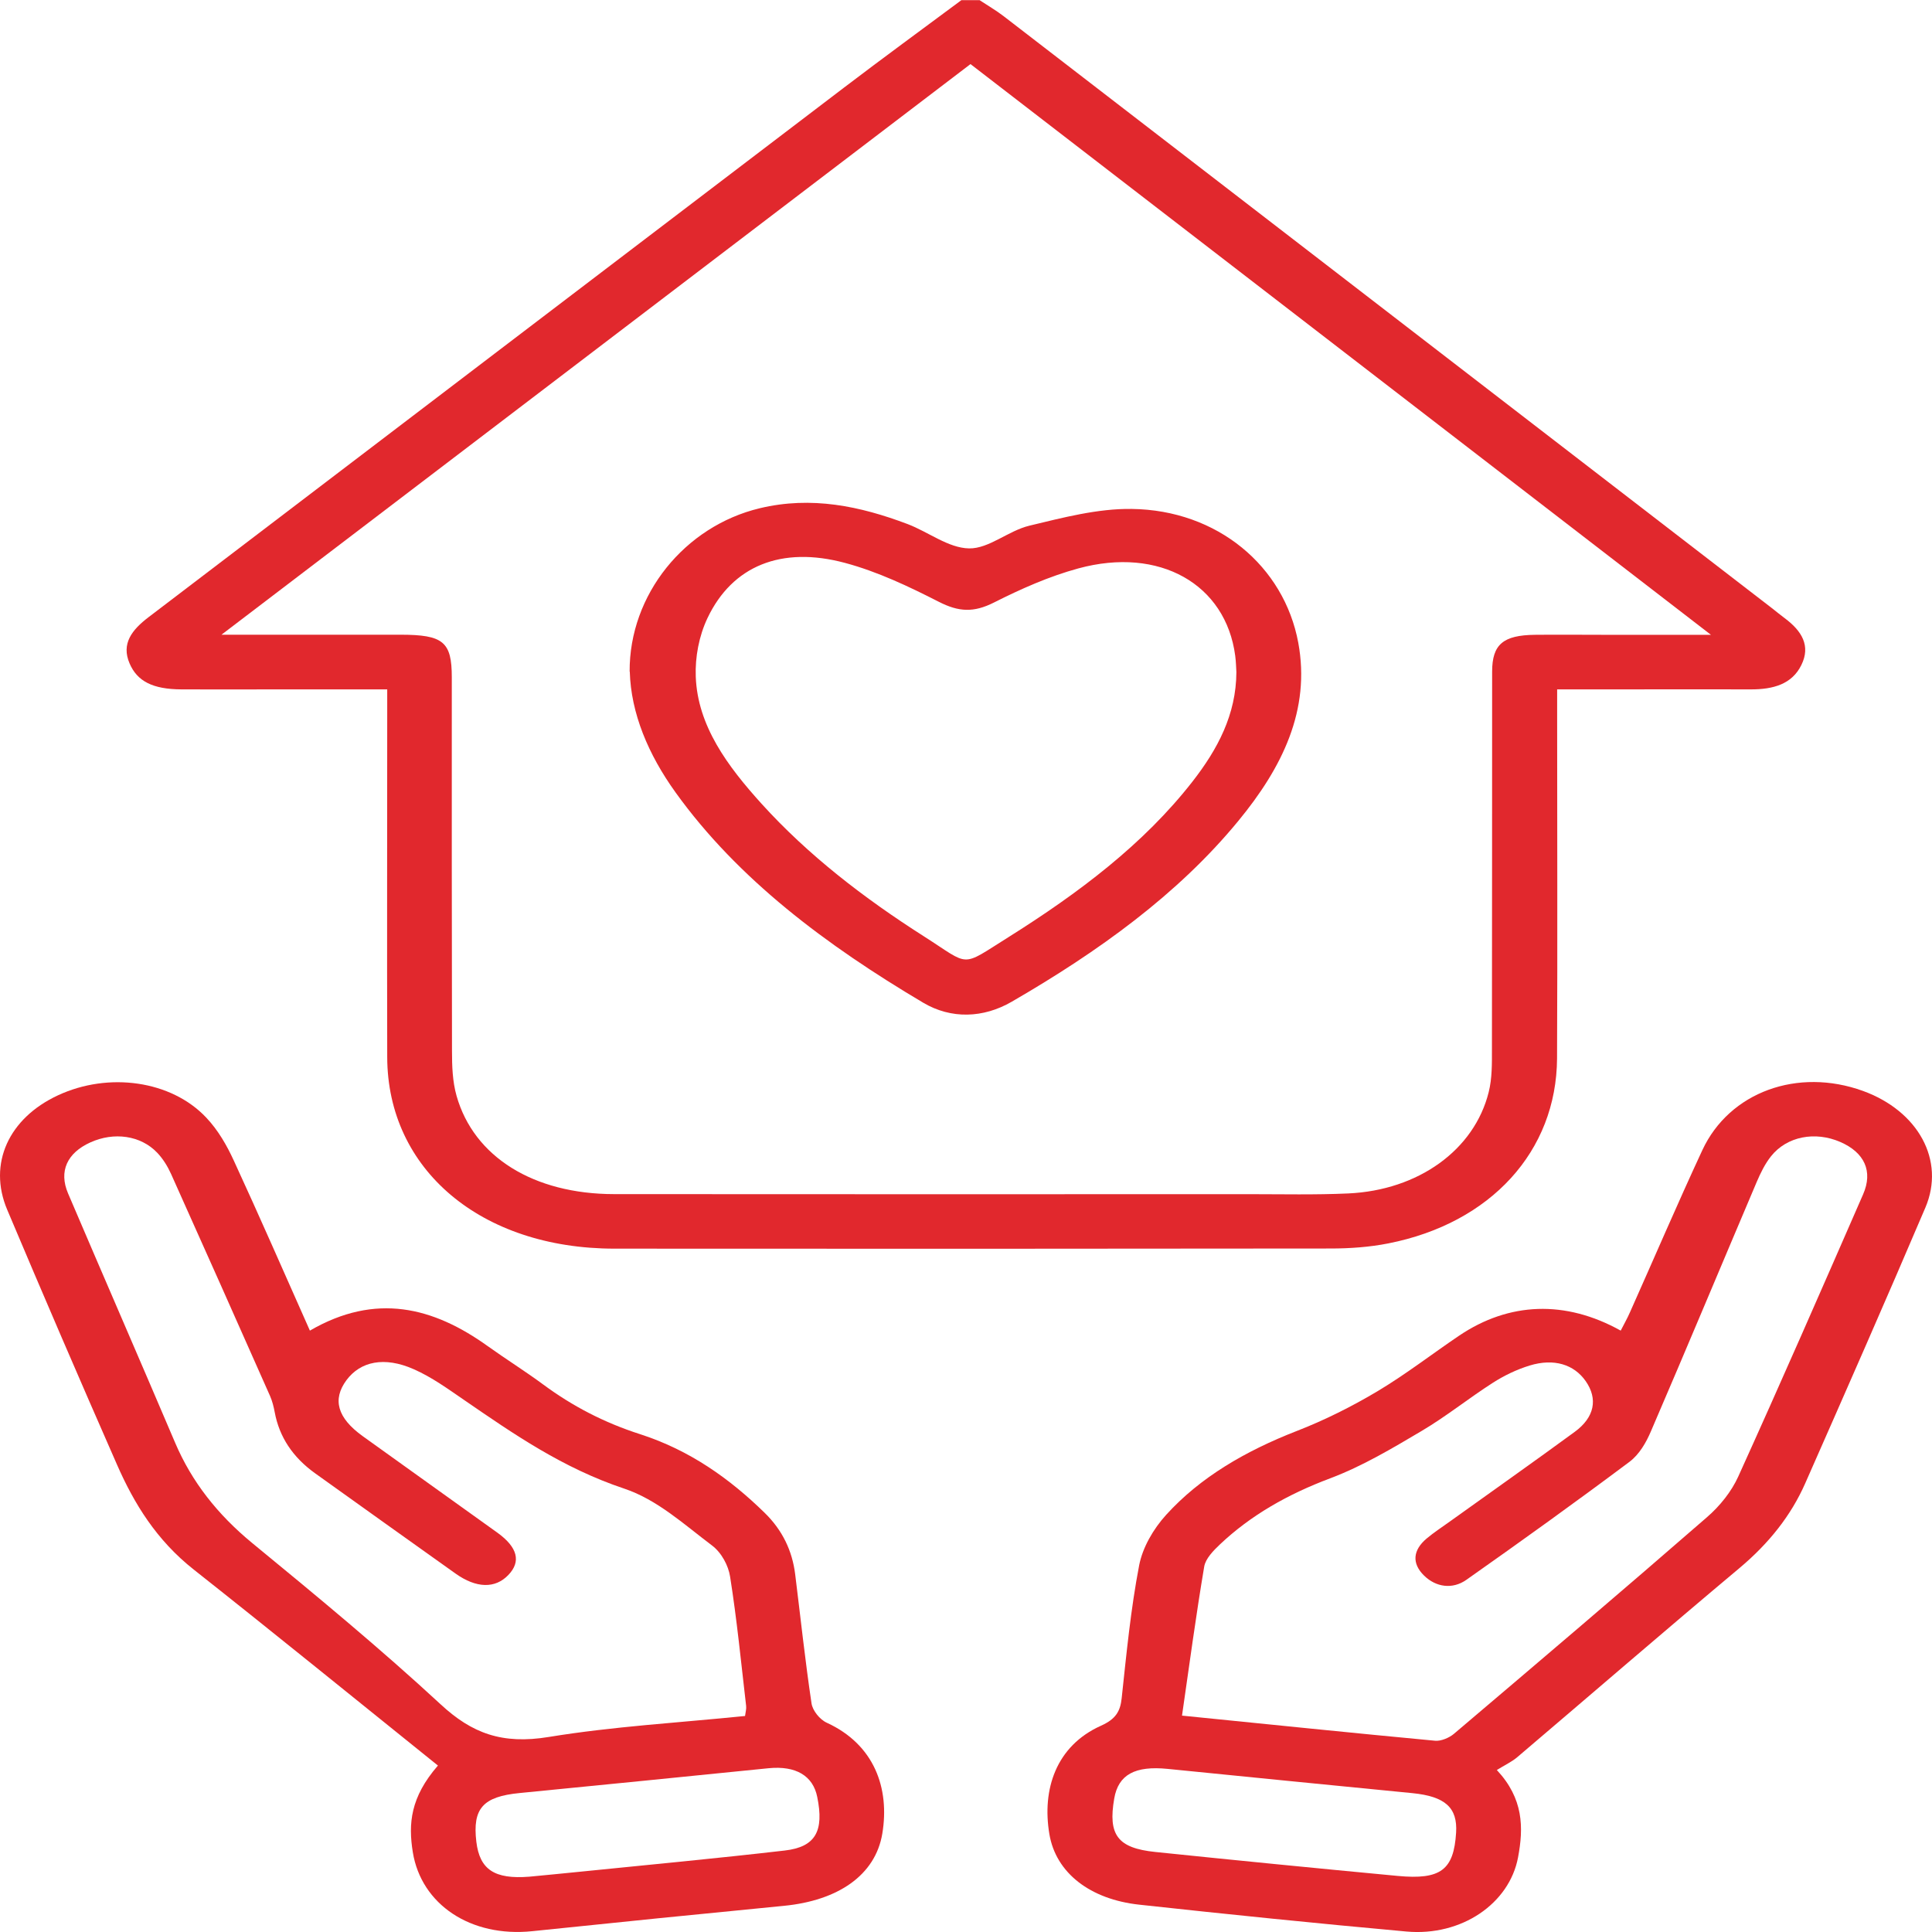 <?xml version="1.0" encoding="UTF-8"?> <svg xmlns="http://www.w3.org/2000/svg" width="40" height="40" viewBox="0 0 40 40" fill="none"><path d="M20.276 0C20.445 0.112 20.624 0.215 20.783 0.338C26.082 4.42 31.381 8.503 36.679 12.586C36.77 12.657 36.858 12.73 36.952 12.8C37.306 13.064 37.492 13.371 37.295 13.769C37.101 14.165 36.713 14.275 36.243 14.273C35.376 14.269 34.507 14.273 33.64 14.273C33.194 14.273 32.749 14.273 32.239 14.273C32.239 14.462 32.239 14.613 32.239 14.764C32.239 17.147 32.248 19.531 32.237 21.913C32.226 23.834 30.865 25.325 28.745 25.743C28.357 25.82 27.947 25.849 27.548 25.849C22.606 25.855 17.662 25.856 12.72 25.852C9.959 25.85 8.022 24.214 8.017 21.886C8.011 19.516 8.017 17.146 8.017 14.776C8.017 14.623 8.017 14.469 8.017 14.273C7.214 14.273 6.46 14.273 5.705 14.273C5.055 14.273 4.403 14.277 3.753 14.273C3.162 14.269 2.842 14.106 2.683 13.736C2.506 13.327 2.731 13.04 3.077 12.777C7.877 9.123 12.673 5.466 17.474 1.814C18.276 1.203 19.094 0.606 19.905 0.003C20.03 0.003 20.154 0.003 20.277 0.003L20.276 0ZM4.582 13.141C5.912 13.141 7.1 13.141 8.287 13.141C9.178 13.141 9.354 13.286 9.354 14.025C9.354 16.604 9.352 19.181 9.358 21.76C9.358 22.07 9.368 22.39 9.453 22.69C9.812 23.954 11.048 24.721 12.714 24.723C17.098 24.727 21.484 24.725 25.868 24.724C26.55 24.724 27.232 24.74 27.913 24.709C29.367 24.643 30.524 23.808 30.822 22.611C30.894 22.323 30.889 22.017 30.889 21.718C30.894 19.114 30.89 16.51 30.893 13.906C30.893 13.342 31.121 13.15 31.781 13.143C32.247 13.138 32.711 13.143 33.176 13.143C33.88 13.143 34.582 13.143 35.423 13.143C30.245 9.151 25.173 5.243 20.093 1.327C14.931 5.259 9.813 9.157 4.583 13.143L4.582 13.141Z" fill="#E1282D"></path><path d="M30.991 36.647C31.542 37.238 31.547 37.834 31.429 38.458C31.249 39.409 30.262 40.094 29.117 39.99C27.271 39.823 25.427 39.635 23.585 39.434C22.575 39.324 21.861 38.781 21.726 37.972C21.571 37.051 21.861 36.148 22.795 35.729C23.103 35.591 23.194 35.429 23.223 35.161C23.322 34.241 23.41 33.319 23.585 32.408C23.656 32.042 23.874 31.66 24.145 31.362C24.851 30.584 25.788 30.04 26.848 29.627C27.43 29.401 27.99 29.119 28.513 28.808C29.105 28.455 29.642 28.037 30.209 27.654C31.244 26.956 32.409 26.911 33.555 27.549C33.621 27.419 33.691 27.297 33.746 27.171C34.246 26.051 34.728 24.926 35.245 23.813C35.806 22.607 37.221 22.097 38.572 22.587C39.713 23.002 40.28 24.023 39.863 25.002C39.05 26.91 38.213 28.811 37.375 30.711C37.081 31.378 36.623 31.953 36.019 32.461C34.472 33.757 32.95 35.074 31.415 36.379C31.296 36.48 31.142 36.551 30.991 36.646V36.647ZM24.472 35.52C26.304 35.704 28.007 35.88 29.712 36.04C29.835 36.052 30.006 35.978 30.101 35.898C31.855 34.41 33.608 32.92 35.34 31.413C35.613 31.177 35.849 30.878 35.988 30.572C36.869 28.63 37.721 26.68 38.573 24.729C38.784 24.248 38.6 23.861 38.103 23.644C37.579 23.416 36.996 23.527 36.668 23.938C36.541 24.098 36.451 24.284 36.373 24.466C35.641 26.189 34.921 27.915 34.18 29.635C34.083 29.862 33.943 30.11 33.736 30.266C32.627 31.096 31.497 31.908 30.359 32.709C30.071 32.911 29.731 32.861 29.486 32.623C29.224 32.368 29.253 32.094 29.535 31.855C29.687 31.727 29.86 31.615 30.025 31.496C30.885 30.879 31.751 30.269 32.603 29.645C33.016 29.343 33.085 28.961 32.831 28.596C32.59 28.25 32.174 28.117 31.669 28.272C31.398 28.355 31.137 28.482 30.908 28.629C30.403 28.952 29.943 29.326 29.424 29.632C28.822 29.988 28.21 30.354 27.543 30.606C26.66 30.937 25.895 31.373 25.259 31.974C25.119 32.106 24.96 32.27 24.932 32.434C24.761 33.447 24.625 34.465 24.472 35.522V35.52ZM30.147 37.944C30.18 37.424 29.919 37.192 29.241 37.125C27.552 36.959 25.863 36.793 24.175 36.623C23.501 36.555 23.154 36.741 23.069 37.236C22.938 37.989 23.137 38.262 23.918 38.343C25.59 38.516 27.263 38.681 28.938 38.839C29.83 38.923 30.099 38.714 30.147 37.943V37.944Z" fill="#E1282D"></path><path d="M9.067 36.554C7.373 35.192 5.704 33.834 4.011 32.496C3.241 31.888 2.777 31.133 2.422 30.323C1.651 28.569 0.893 26.809 0.149 25.046C-0.254 24.092 0.182 23.149 1.203 22.676C2.251 22.19 3.547 22.37 4.271 23.14C4.516 23.399 4.696 23.714 4.839 24.025C5.375 25.186 5.885 26.356 6.416 27.549C7.779 26.757 8.972 27.062 10.099 27.871C10.476 28.141 10.875 28.39 11.247 28.665C11.845 29.107 12.499 29.451 13.252 29.693C14.284 30.025 15.11 30.617 15.827 31.317C16.205 31.684 16.403 32.114 16.463 32.591C16.574 33.484 16.669 34.378 16.802 35.268C16.824 35.413 16.968 35.599 17.119 35.668C18.101 36.119 18.424 37.022 18.267 37.965C18.122 38.828 17.346 39.349 16.232 39.458C14.495 39.627 12.758 39.802 11.022 39.983C9.743 40.116 8.722 39.428 8.547 38.349C8.451 37.757 8.497 37.209 9.067 36.554ZM15.425 35.529C15.436 35.445 15.455 35.382 15.448 35.321C15.344 34.428 15.257 33.533 15.116 32.644C15.081 32.415 14.94 32.147 14.741 31.997C14.169 31.567 13.609 31.049 12.923 30.82C11.649 30.394 10.639 29.693 9.61 28.986C9.275 28.757 8.942 28.513 8.564 28.347C7.957 28.079 7.462 28.186 7.173 28.575C6.878 28.974 6.983 29.355 7.508 29.733C8.436 30.402 9.371 31.065 10.3 31.734C10.72 32.038 10.79 32.332 10.525 32.608C10.253 32.893 9.863 32.886 9.43 32.578C8.46 31.89 7.495 31.196 6.528 30.506C6.059 30.171 5.783 29.749 5.688 29.24C5.667 29.126 5.638 29.01 5.591 28.902C4.911 27.369 4.229 25.835 3.541 24.304C3.471 24.149 3.376 23.993 3.253 23.864C2.912 23.507 2.359 23.43 1.869 23.653C1.391 23.87 1.213 24.249 1.409 24.708C2.145 26.432 2.894 28.152 3.628 29.875C3.968 30.672 4.498 31.352 5.223 31.948C6.552 33.039 7.878 34.135 9.127 35.29C9.77 35.885 10.395 36.121 11.362 35.962C12.692 35.744 14.055 35.667 15.422 35.528L15.425 35.529ZM10.956 38.855C11.293 38.822 11.632 38.791 11.969 38.756C13.396 38.611 14.826 38.478 16.248 38.313C16.887 38.239 17.064 37.909 16.92 37.204C16.832 36.763 16.474 36.554 15.915 36.609C14.196 36.782 12.478 36.955 10.757 37.123C10 37.197 9.78 37.441 9.862 38.131C9.931 38.709 10.24 38.911 10.955 38.855L10.956 38.855Z" fill="#E1282D"></path><path d="M13.036 13.905C13.027 12.31 14.177 10.895 15.728 10.523C16.802 10.265 17.811 10.48 18.79 10.85C19.223 11.014 19.635 11.347 20.064 11.354C20.475 11.361 20.873 10.99 21.311 10.884C22.003 10.718 22.724 10.527 23.43 10.537C25.208 10.559 26.585 11.724 26.879 13.305C27.137 14.7 26.547 15.893 25.636 16.999C24.386 18.518 22.742 19.701 20.946 20.74C20.359 21.08 19.694 21.104 19.112 20.759C17.101 19.566 15.279 18.203 13.988 16.408C13.42 15.619 13.063 14.766 13.039 13.905H13.036ZM25.598 13.915C25.593 13.838 25.591 13.707 25.574 13.578C25.379 12.095 24.007 11.311 22.327 11.768C21.717 11.934 21.133 12.195 20.58 12.474C20.16 12.686 19.851 12.671 19.436 12.459C18.82 12.145 18.176 11.837 17.494 11.654C16.175 11.3 15.161 11.718 14.649 12.794C14.471 13.168 14.39 13.604 14.405 14.008C14.442 15.027 15.062 15.862 15.772 16.646C16.727 17.699 17.877 18.589 19.127 19.385C20.103 20.007 19.87 20.035 20.874 19.406C22.333 18.49 23.679 17.476 24.687 16.184C25.21 15.513 25.594 14.794 25.598 13.915Z" fill="#E1282D"></path></svg> 
